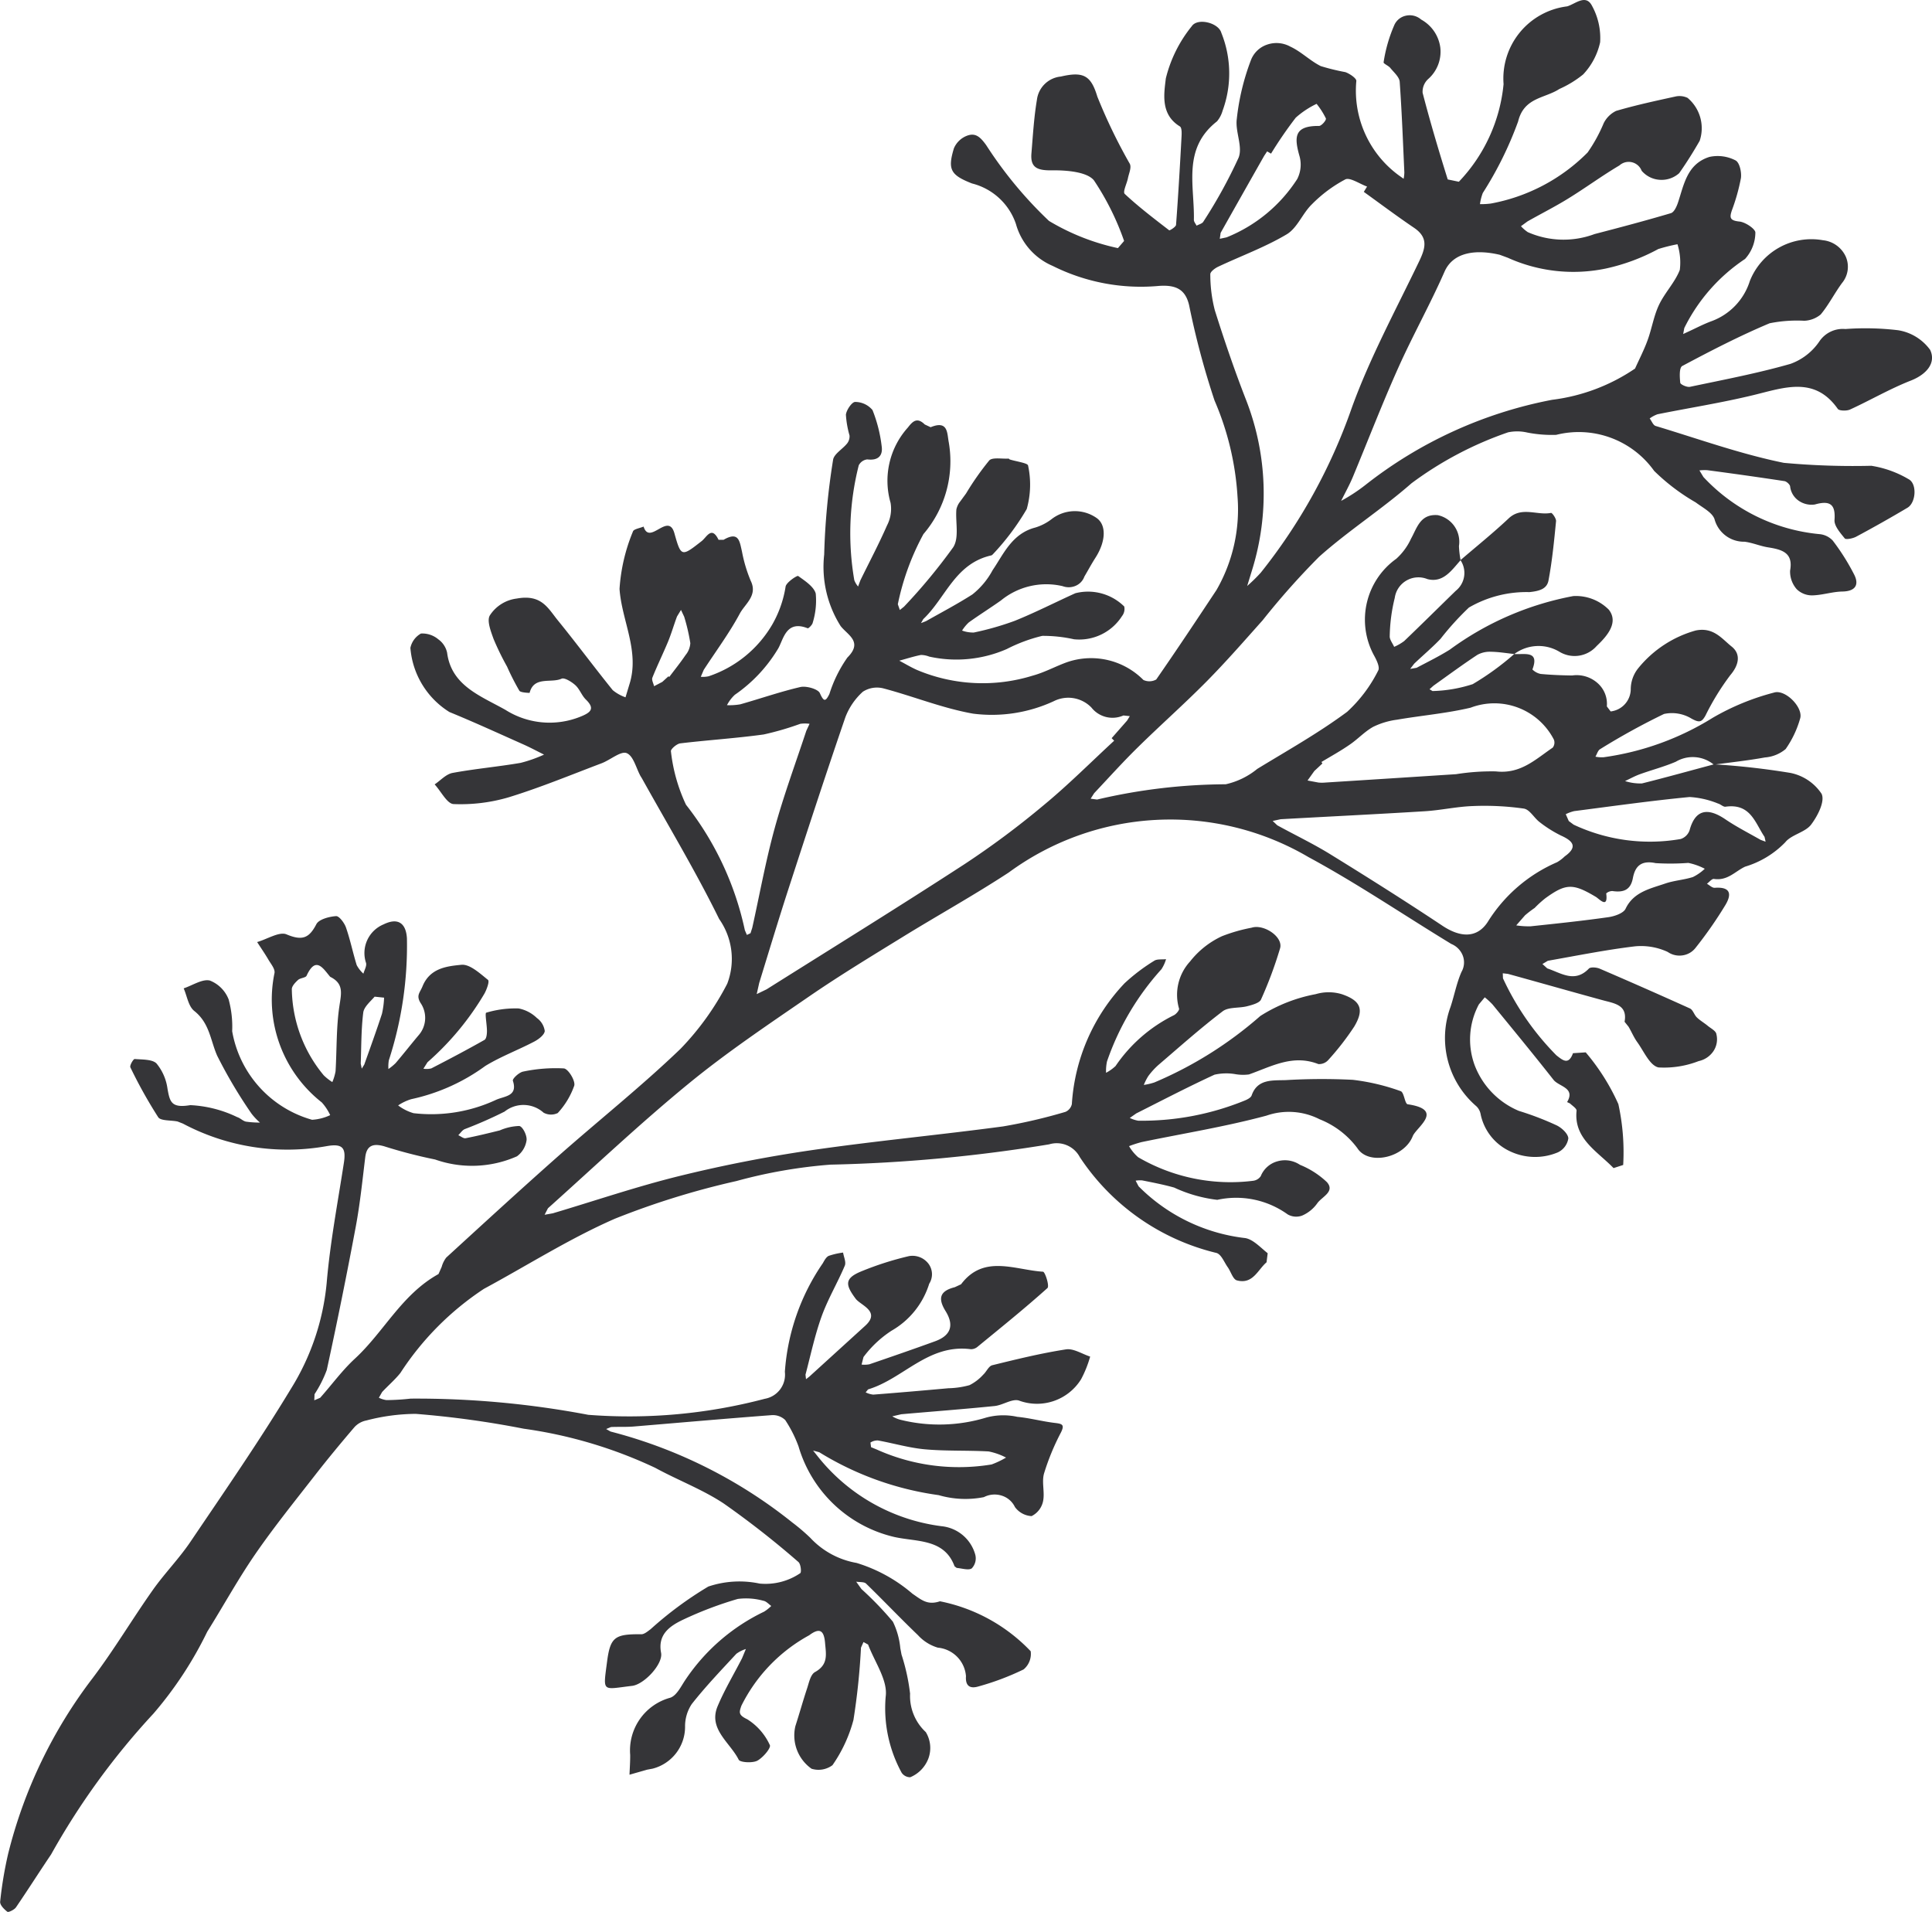<svg xmlns="http://www.w3.org/2000/svg" width="76.914" height="76.11" viewBox="0 0 76.914 76.11">
  <g id="noun_foliage_herb_1983901" data-name="noun_foliage herb_1983901" transform="translate(345.734 366.187)">
    <path id="Path_155" data-name="Path 155" d="M68.819,30.781a30.039,30.039,0,0,1,3.041.343,1.948,1.948,0,0,1,1.238.829c.146.3-.153.881-.416,1.229-.233.308-.788.4-1.026.7a3.694,3.694,0,0,1-1.6.973c-.4.185-.693.57-1.243.489-.08-.012-.184.124-.278.192.1.057.212.168.31.161.7-.051.648.321.416.7a16.258,16.258,0,0,1-1.179,1.69.793.793,0,0,1-.518.3.823.823,0,0,1-.591-.137,2.519,2.519,0,0,0-1.3-.223c-1.164.139-2.316.372-3.471.575l-.216.129.193.175c.547.181,1.092.595,1.657.006.064-.067.3-.049.42,0q1.806.776,3.6,1.587c.124.057.169.253.278.358.131.127.3.222.44.34.123.1.32.2.336.322a.846.846,0,0,1-.114.677.946.946,0,0,1-.591.4,3.8,3.8,0,0,1-1.6.252c-.345-.077-.578-.638-.839-1-.139-.191-.23-.414-.35-.618l-.16-.2c.125-.678-.41-.731-.884-.861-1.254-.343-2.505-.7-3.758-1.045l-.207-.024.008.2a10.808,10.808,0,0,0,2.127,3.066c.256.2.484.4.661-.085l.506-.033a8.584,8.584,0,0,1,1.3,2.06,8.948,8.948,0,0,1,.192,2.423l-.384.124c-.644-.668-1.589-1.171-1.472-2.282.009-.089-.167-.2-.262-.291l-.115-.055c.343-.574-.328-.614-.541-.886-.795-1.011-1.614-2.005-2.428-3a2.865,2.865,0,0,0-.309-.284l-.234.281a2.961,2.961,0,0,0-.161,2.44,3.21,3.21,0,0,0,1.753,1.8,11.8,11.8,0,0,1,1.506.577c.206.1.455.335.463.517a.737.737,0,0,1-.411.554,2.33,2.33,0,0,1-1.943-.055,2.087,2.087,0,0,1-1.141-1.48.575.575,0,0,0-.187-.316,3.578,3.578,0,0,1-1.007-3.938c.152-.461.24-.944.434-1.388a.762.762,0,0,0,.057-.642.825.825,0,0,0-.462-.475c-1.894-1.152-3.73-2.4-5.681-3.455a10.863,10.863,0,0,0-11.932.608c-1.382.906-2.837,1.712-4.246,2.581-1.251.771-2.51,1.534-3.717,2.364-1.631,1.121-3.283,2.229-4.8,3.475-1.927,1.58-3.733,3.291-5.586,4.95l-.133.258.327-.058c1.682-.5,3.345-1.068,5.049-1.487q2.584-.636,5.226-1.022c2.541-.37,5.1-.608,7.65-.95a21.29,21.29,0,0,0,2.483-.579.437.437,0,0,0,.255-.31,7.683,7.683,0,0,1,2.1-4.811,7.444,7.444,0,0,1,1.178-.893c.115-.077.313-.046.472-.065a1.481,1.481,0,0,1-.183.4,10.6,10.6,0,0,0-2.168,3.672,1.833,1.833,0,0,0-.037.451,1.723,1.723,0,0,0,.378-.269,6.039,6.039,0,0,1,2.311-2.017c.1-.042.241-.215.216-.271a1.96,1.96,0,0,1,.44-1.875,3.46,3.46,0,0,1,1.269-1.005,6.55,6.55,0,0,1,1.179-.338c.483-.157,1.265.363,1.135.818a16.068,16.068,0,0,1-.76,2.041c-.061.138-.349.214-.548.266-.323.084-.744.026-.975.2-.884.673-1.712,1.412-2.554,2.133a2.872,2.872,0,0,0-.408.446,2.069,2.069,0,0,0-.18.355,2.522,2.522,0,0,0,.422-.1A15.582,15.582,0,0,0,50.755,40.8a6.227,6.227,0,0,1,2.205-.869,1.811,1.811,0,0,1,1.035,0c.767.259.9.615.5,1.289a10.658,10.658,0,0,1-1.038,1.336.487.487,0,0,1-.392.158c-1.02-.4-1.871.1-2.763.413a1.8,1.8,0,0,1-.55-.013,2.132,2.132,0,0,0-.821.023c-1.053.485-2.08,1.02-3.114,1.541l-.259.181a1.27,1.27,0,0,0,.337.11,10.826,10.826,0,0,0,4.2-.787c.119-.045.281-.122.314-.218.229-.662.824-.594,1.357-.611a24.524,24.524,0,0,1,2.669-.012,8.51,8.51,0,0,1,1.906.451c.142.046.163.506.282.523,1.477.217.345.912.2,1.269-.343.871-1.763,1.178-2.207.475a3.451,3.451,0,0,0-1.5-1.147A2.7,2.7,0,0,0,51,44.767c-1.631.439-3.312.709-4.971,1.053a4.8,4.8,0,0,0-.5.161,1.749,1.749,0,0,0,.362.441,7.294,7.294,0,0,0,4.581.938.431.431,0,0,0,.3-.183,1,1,0,0,1,.662-.591,1.079,1.079,0,0,1,.9.139,3.411,3.411,0,0,1,1.072.689c.338.385-.214.587-.389.85a1.436,1.436,0,0,1-.6.483.681.681,0,0,1-.575-.05,3.508,3.508,0,0,0-2.8-.578,5.612,5.612,0,0,1-1.718-.489c-.417-.117-.847-.2-1.272-.285a1.07,1.07,0,0,0-.261.011l.118.224a7.128,7.128,0,0,0,4.2,2.056c.331.024.646.376.939.609l-.045.36c-.351.3-.545.889-1.179.721-.161-.043-.24-.348-.367-.526-.142-.2-.255-.511-.449-.567a9.054,9.054,0,0,1-5.44-3.816,1.038,1.038,0,0,0-1.221-.507,61.723,61.723,0,0,1-8.707.808,19.9,19.9,0,0,0-3.742.653,31.85,31.85,0,0,0-4.839,1.5c-1.806.79-3.476,1.854-5.211,2.79a11.511,11.511,0,0,0-3.329,3.352c-.216.27-.487.5-.725.756l-.13.228a1,1,0,0,0,.3.094,9.22,9.22,0,0,0,.966-.059A36.628,36.628,0,0,1,24,56.677a21.149,21.149,0,0,0,7.027-.638.973.973,0,0,0,.8-1.073,8.678,8.678,0,0,1,1.511-4.324c.061-.109.132-.246.236-.293a2.891,2.891,0,0,1,.571-.131c.027.176.128.381.067.524-.287.678-.671,1.322-.92,2.011-.273.757-.438,1.548-.644,2.326l.021.18.129-.1,2.226-2.026c.631-.574-.181-.812-.38-1.079-.4-.539-.458-.8.2-1.077a12.407,12.407,0,0,1,1.925-.618.8.8,0,0,1,.778.307.7.7,0,0,1,.026.793,3.267,3.267,0,0,1-1.5,1.87,4.341,4.341,0,0,0-1.116,1.048l-.076.3a1.084,1.084,0,0,0,.31-.011c.874-.3,1.747-.6,2.614-.916.618-.224.776-.625.421-1.2-.306-.494-.247-.8.365-.953l.251-.117c.9-1.2,2.141-.57,3.262-.5.081.005.266.57.175.652-.9.808-1.848,1.571-2.787,2.341a.4.4,0,0,1-.261.092c-1.7-.219-2.682,1.176-4.092,1.6l-.095.118a.915.915,0,0,0,.3.09c1-.077,2-.164,2.994-.254a3.4,3.4,0,0,0,.84-.123,1.865,1.865,0,0,0,.545-.417c.131-.118.216-.341.361-.376.971-.239,1.945-.478,2.934-.631.3-.046.64.183.963.287a4.512,4.512,0,0,1-.36.9,2.067,2.067,0,0,1-2.486.846c-.275-.072-.631.188-.958.222-1.236.125-2.475.218-3.714.327l-.36.083a1.213,1.213,0,0,0,.345.142,6.41,6.41,0,0,0,3.4-.094,2.6,2.6,0,0,1,1.232-.028c.5.048.99.182,1.489.242.295.035.407.064.249.38a9.5,9.5,0,0,0-.673,1.632c-.1.347.036.749-.039,1.106a.853.853,0,0,1-.457.592.877.877,0,0,1-.663-.361.866.866,0,0,0-.526-.454.934.934,0,0,0-.711.06,3.8,3.8,0,0,1-1.8-.08,12.2,12.2,0,0,1-4.753-1.708l-.245-.066.169.212a7.508,7.508,0,0,0,4.951,2.8,1.552,1.552,0,0,1,1.337,1.136.578.578,0,0,1-.14.541c-.125.089-.393,0-.6-.017l-.086-.066c-.411-1.117-1.526-.963-2.425-1.172a5.208,5.208,0,0,1-3.786-3.6,5.034,5.034,0,0,0-.53-1.049.71.71,0,0,0-.542-.195c-1.829.138-3.657.3-5.485.452-.3.025-.606.008-.909.021l-.193.08.177.1a19.255,19.255,0,0,1,7.233,3.619,7.964,7.964,0,0,1,.717.611,3.282,3.282,0,0,0,1.842,1A6.172,6.172,0,0,1,36.908,63.8c.354.24.592.468,1.093.3a6.811,6.811,0,0,1,3.612,1.988.8.8,0,0,1-.283.725,10.515,10.515,0,0,1-1.8.678c-.3.089-.523.015-.493-.412a1.237,1.237,0,0,0-1.12-1.133,1.74,1.74,0,0,1-.794-.5c-.7-.671-1.368-1.375-2.064-2.051-.077-.074-.26-.053-.393-.075l.21.293a13.134,13.134,0,0,1,1.252,1.3,3.049,3.049,0,0,1,.295,1.055l.048.254a8.057,8.057,0,0,1,.341,1.556,1.959,1.959,0,0,0,.625,1.529,1.212,1.212,0,0,1,.112,1.028,1.309,1.309,0,0,1-.732.77.414.414,0,0,1-.341-.18,5.358,5.358,0,0,1-.636-3.022c.094-.653-.439-1.386-.7-2.081l-.183-.1-.1.225a27.013,27.013,0,0,1-.3,2.878,5.709,5.709,0,0,1-.835,1.8.932.932,0,0,1-.833.141,1.621,1.621,0,0,1-.644-1.695c.16-.495.3-1,.462-1.489.079-.235.138-.563.32-.665.541-.3.437-.714.4-1.164-.042-.477-.2-.626-.632-.3a6.479,6.479,0,0,0-2.7,2.807c-.085.254-.132.363.233.536a2.365,2.365,0,0,1,.9,1.027c.059.108-.269.5-.5.624-.192.1-.685.069-.739-.04-.342-.685-1.219-1.22-.841-2.125.275-.657.648-1.276.974-1.914L30.275,66a1.268,1.268,0,0,0-.379.19c-.606.654-1.224,1.3-1.775,2a1.593,1.593,0,0,0-.267.906,1.721,1.721,0,0,1-1.289,1.666l-.223.042-.7.2c.01-.264.03-.527.027-.79a2.173,2.173,0,0,1,1.6-2.276c.255-.092.419-.444.591-.7A7.845,7.845,0,0,1,31,64.513a1.589,1.589,0,0,0,.285-.227c-.1-.071-.2-.188-.308-.205a2.576,2.576,0,0,0-1.026-.074,14.769,14.769,0,0,0-2.163.819c-.543.256-1.03.593-.889,1.325.086.444-.674,1.26-1.154,1.316-1.2.141-1.158.28-1-.937.129-1,.3-1.13,1.368-1.117.122,0,.255-.119.367-.2a14.518,14.518,0,0,1,2.3-1.7,3.889,3.889,0,0,1,2.043-.118,2.461,2.461,0,0,0,1.615-.413c.056-.031.024-.367-.073-.447Q30.948,61.3,29.4,60.212c-.845-.562-1.83-.931-2.731-1.423a18.1,18.1,0,0,0-5.238-1.559,38.014,38.014,0,0,0-4.3-.591,7.916,7.916,0,0,0-1.965.263.871.871,0,0,0-.473.264c-.546.638-1.081,1.285-1.595,1.946-.8,1.027-1.619,2.044-2.355,3.111-.688,1-1.269,2.061-1.911,3.087a15.1,15.1,0,0,1-2.138,3.257,29.114,29.114,0,0,0-4.078,5.609c-.472.7-.925,1.413-1.4,2.109-.065.095-.3.207-.34.176-.131-.1-.3-.27-.289-.4a15.587,15.587,0,0,1,.316-1.9,19.069,19.069,0,0,1,3.379-7.019c.849-1.126,1.568-2.338,2.381-3.489.467-.662,1.049-1.253,1.5-1.922,1.364-2.018,2.752-4.025,4.006-6.1a9.673,9.673,0,0,0,1.417-4.2c.136-1.6.437-3.179.682-4.765.1-.619-.044-.8-.692-.683a8.867,8.867,0,0,1-5.715-.9L7.649,45c-.263-.055-.669-.02-.769-.169a18.762,18.762,0,0,1-1.108-1.985c-.038-.074.119-.337.17-.333.3.024.711.008.873.181a2,2,0,0,1,.434,1c.094.527.151.782.909.655a4.8,4.8,0,0,1,1.866.477c.123.037.223.152.346.179a3.749,3.749,0,0,0,.56.038,2.434,2.434,0,0,1-.338-.359,19.115,19.115,0,0,1-1.367-2.307c-.268-.612-.3-1.294-.91-1.777-.238-.19-.286-.594-.422-.9.351-.117.744-.383,1.043-.311a1.318,1.318,0,0,1,.747.751,4.112,4.112,0,0,1,.141,1.266,4.455,4.455,0,0,0,3.181,3.526,1.959,1.959,0,0,0,.721-.185,2.035,2.035,0,0,0-.334-.506,5.207,5.207,0,0,1-1.882-5.156c.024-.162-.145-.358-.244-.528-.139-.239-.3-.469-.448-.7.4-.115.884-.426,1.167-.307.638.269.906.145,1.192-.407.1-.19.506-.3.783-.318.121-.01.331.27.394.451.171.491.273,1,.428,1.5a1.265,1.265,0,0,0,.266.339c.039-.142.136-.3.106-.425a1.236,1.236,0,0,1,.7-1.538c.569-.279.89-.049.927.554a14.758,14.758,0,0,1-.72,4.858,1.534,1.534,0,0,0-.017.347,2.029,2.029,0,0,0,.287-.235c.308-.361.6-.734.907-1.1a1.049,1.049,0,0,0,.082-1.3c-.177-.3-.023-.4.079-.65.293-.73.966-.808,1.552-.864.334-.032.738.345,1.056.6.071.055-.049.384-.144.554A11.207,11.207,0,0,1,17.6,42.641l-.163.258a.806.806,0,0,0,.314-.012c.712-.367,1.421-.74,2.116-1.134.081-.046.1-.232.1-.353,0-.255-.089-.715-.029-.731A4.048,4.048,0,0,1,21.23,40.5a1.436,1.436,0,0,1,.724.38.766.766,0,0,1,.314.519c-.014.153-.244.329-.422.422-.64.335-1.331.594-1.943.967a7.754,7.754,0,0,1-2.948,1.323,1.936,1.936,0,0,0-.524.249,1.874,1.874,0,0,0,.613.309,6.107,6.107,0,0,0,3.255-.517c.342-.169.909-.134.7-.774-.026-.081.25-.338.415-.366a6.265,6.265,0,0,1,1.614-.125c.173.016.467.492.414.687a3.138,3.138,0,0,1-.657,1.09.62.62,0,0,1-.564-.015,1.2,1.2,0,0,0-1.551-.044,17.055,17.055,0,0,1-1.591.7c-.1.046-.169.159-.253.241.1.043.207.137.292.12.457-.089.909-.2,1.361-.312a2.09,2.09,0,0,1,.776-.175c.14.028.31.378.289.565a.959.959,0,0,1-.382.642,4.42,4.42,0,0,1-3.259.127,19.7,19.7,0,0,1-2.031-.527c-.439-.124-.694-.03-.75.435-.113.921-.206,1.846-.376,2.758q-.536,2.864-1.156,5.713a4.754,4.754,0,0,1-.487.964l-.01.243.234-.1c.462-.517.87-1.084,1.379-1.554,1.166-1.076,1.865-2.559,3.332-3.372l.127-.287a1.085,1.085,0,0,1,.181-.368c1.469-1.344,2.935-2.691,4.428-4.012,1.627-1.44,3.34-2.8,4.9-4.3a10.95,10.95,0,0,0,1.858-2.589,2.757,2.757,0,0,0-.32-2.576c-.936-1.905-2.039-3.738-3.075-5.6l-.057-.092c-.177-.321-.282-.807-.554-.914-.231-.091-.648.274-1,.407-1.229.465-2.446.969-3.7,1.354a6.766,6.766,0,0,1-2.186.268c-.262-.01-.5-.508-.756-.783.236-.158.453-.408.713-.457.9-.166,1.81-.246,2.709-.4a5.5,5.5,0,0,0,.934-.329c-.277-.137-.55-.284-.833-.41-.975-.434-1.945-.88-2.934-1.285a3.316,3.316,0,0,1-1.554-2.554.854.854,0,0,1,.421-.571.986.986,0,0,1,.691.231.882.882,0,0,1,.35.533c.17,1.315,1.336,1.719,2.322,2.275a3.283,3.283,0,0,0,2.992.268c.4-.162.586-.313.21-.679-.168-.164-.245-.413-.418-.571-.146-.133-.432-.312-.55-.259-.417.188-1.1-.114-1.272.565,0,0-.356-.005-.408-.086a9.719,9.719,0,0,1-.49-.961,10.725,10.725,0,0,1-.537-1.1c-.11-.308-.281-.742-.14-.95a1.493,1.493,0,0,1,1.066-.659c.987-.178,1.238.384,1.637.874.743.913,1.442,1.857,2.181,2.773a1.656,1.656,0,0,0,.509.285l.148-.492c.435-1.331-.3-2.55-.386-3.824a7.156,7.156,0,0,1,.535-2.287c.027-.094.277-.131.423-.194.237.771.982-.6,1.226.266.266.949.285.94,1.087.311.2-.156.395-.621.671-.05l.2,0c.618-.36.639.08.732.463a5.7,5.7,0,0,0,.35,1.172c.284.581-.225.912-.435,1.3-.416.776-.954,1.5-1.436,2.241l-.118.277a1.04,1.04,0,0,0,.314-.021,4.63,4.63,0,0,0,2.543-2.08,4.4,4.4,0,0,0,.519-1.489c.028-.17.458-.451.5-.423.273.195.628.427.7.7a2.992,2.992,0,0,1-.12,1.16c-.015.086-.171.235-.2.222-.894-.356-.97.5-1.2.847a5.917,5.917,0,0,1-1.7,1.8,1.508,1.508,0,0,0-.314.414,2.491,2.491,0,0,0,.53-.034c.8-.226,1.582-.5,2.391-.688.237-.054.7.079.776.24.16.362.23.34.381.037a5.259,5.259,0,0,1,.716-1.451c.637-.633,0-.9-.272-1.258a4.41,4.41,0,0,1-.652-2.838,28.327,28.327,0,0,1,.354-3.771c.032-.238.382-.431.563-.66a.458.458,0,0,0,.092-.314,3.817,3.817,0,0,1-.144-.825c.02-.19.242-.511.368-.509a.9.9,0,0,1,.691.323,5.676,5.676,0,0,1,.365,1.44c.051.351-.114.582-.572.524a.434.434,0,0,0-.341.237,11,11,0,0,0-.177,4.571.858.858,0,0,0,.151.252l.091-.245c.356-.728.737-1.447,1.061-2.187a1.432,1.432,0,0,0,.141-.9,3.167,3.167,0,0,1,.692-3c.2-.262.373-.41.67-.118l.233.109c.707-.292.652.251.722.6a4.449,4.449,0,0,1-1.008,3.654,10.055,10.055,0,0,0-1.02,2.793l.08.229.168-.134a22.708,22.708,0,0,0,1.956-2.362c.247-.385.085-1,.127-1.507a.756.756,0,0,1,.15-.314L39.04,20a11.11,11.11,0,0,1,.923-1.315c.124-.134.508-.057.773-.074l.042.034c.255.081.721.142.731.242a3.586,3.586,0,0,1-.053,1.732A9.81,9.81,0,0,1,40.1,22.428l-.043.034c-1.459.322-1.819,1.687-2.719,2.538l-.092.16.2-.078c.618-.35,1.25-.682,1.846-1.063a3.1,3.1,0,0,0,.807-.969c.426-.621.766-1.455,1.7-1.695a2.03,2.03,0,0,0,.643-.331,1.509,1.509,0,0,1,1.78-.059c.413.273.393.936-.035,1.6-.155.242-.29.495-.436.742a.631.631,0,0,1-.345.367.694.694,0,0,1-.521.015,2.849,2.849,0,0,0-2.455.569c-.424.3-.861.574-1.281.875a1.589,1.589,0,0,0-.267.324,1.277,1.277,0,0,0,.467.078,11.526,11.526,0,0,0,1.628-.465c.821-.331,1.608-.735,2.416-1.1a2.052,2.052,0,0,1,1.945.529.46.46,0,0,1-.089.381,2.018,2.018,0,0,1-1.914.923,5.646,5.646,0,0,0-1.262-.135,6.366,6.366,0,0,0-1.413.525,5.009,5.009,0,0,1-3.087.3.929.929,0,0,0-.33-.065c-.291.058-.574.15-.861.228.236.124.464.262.707.37a6.734,6.734,0,0,0,4.608.224c.457-.124.88-.356,1.326-.521a2.932,2.932,0,0,1,3.077.694.56.56,0,0,0,.511-.018c.817-1.177,1.609-2.369,2.4-3.564a6.428,6.428,0,0,0,.837-3.707,11.367,11.367,0,0,0-.916-3.836,32.538,32.538,0,0,1-1.011-3.79c-.152-.66-.556-.813-1.193-.772a7.854,7.854,0,0,1-4.238-.795,2.556,2.556,0,0,1-1.464-1.67,2.484,2.484,0,0,0-1.75-1.613c-.861-.337-.972-.56-.719-1.4a.925.925,0,0,1,.5-.492c.36-.145.55.044.784.365a16.284,16.284,0,0,0,2.5,3.018,8.994,8.994,0,0,0,2.745,1.083l.246-.285a10.589,10.589,0,0,0-1.2-2.411c-.274-.34-1.087-.407-1.652-.4-.6.01-.886-.1-.837-.678.059-.711.1-1.426.218-2.128a1.061,1.061,0,0,1,.954-.928c.906-.213,1.2-.035,1.452.8a21.563,21.563,0,0,0,1.294,2.677c.071.152-.039.381-.077.573-.042.215-.214.541-.125.624.554.517,1.164.981,1.768,1.447.02.015.267-.135.273-.217.088-1.172.156-2.345.219-3.519.007-.135.014-.348-.067-.4-.787-.48-.626-1.321-.559-1.909a5.292,5.292,0,0,1,1.031-2.077c.231-.351,1.069-.14,1.179.261a4.315,4.315,0,0,1,.05,3.1,1.128,1.128,0,0,1-.224.425c-1.387,1.087-.888,2.56-.919,3.923,0,.075.07.152.107.229.091-.051.224-.081.268-.157a19.62,19.62,0,0,0,1.405-2.55c.174-.441-.139-1.034-.072-1.539a9.353,9.353,0,0,1,.559-2.333,1.045,1.045,0,0,1,.646-.628,1.138,1.138,0,0,1,.925.078c.435.2.783.562,1.212.776a8.665,8.665,0,0,0,.98.24c.175.062.449.249.437.354a4.181,4.181,0,0,0,1.677,3.745l.206.147a1.527,1.527,0,0,0,.029-.249c-.054-1.2-.1-2.409-.185-3.611-.014-.192-.233-.377-.375-.553-.073-.09-.278-.171-.266-.224a5.855,5.855,0,0,1,.415-1.455.652.652,0,0,1,.471-.4.694.694,0,0,1,.61.154,1.494,1.494,0,0,1,.762,1.119,1.449,1.449,0,0,1-.483,1.248.685.685,0,0,0-.222.548c.3,1.157.642,2.306,1,3.449l.443.092a6.527,6.527,0,0,0,1.78-3.887A2.894,2.894,0,0,1,62.973.608c.328-.1.74-.5.986-.023a2.66,2.66,0,0,1,.324,1.454,2.71,2.71,0,0,1-.676,1.279,4.191,4.191,0,0,1-.947.579c-.579.38-1.407.328-1.642,1.294a14.379,14.379,0,0,1-1.406,2.846,2.029,2.029,0,0,0-.113.445,3.059,3.059,0,0,0,.431-.024,7.273,7.273,0,0,0,3.855-2.033,6.159,6.159,0,0,0,.641-1.168,1.075,1.075,0,0,1,.493-.487c.776-.228,1.572-.4,2.364-.573a.742.742,0,0,1,.482.055,1.575,1.575,0,0,1,.481,1.709c-.252.439-.522.871-.815,1.287a1.048,1.048,0,0,1-.77.265,1.03,1.03,0,0,1-.725-.36.552.552,0,0,0-.884-.213c-.7.414-1.357.9-2.05,1.325-.523.323-1.076.6-1.613.906l-.258.189a1.539,1.539,0,0,0,.27.235,3.527,3.527,0,0,0,2.659.078c1.017-.264,2.034-.534,3.04-.832.126-.037.223-.253.275-.4.246-.724.357-1.553,1.257-1.839a1.547,1.547,0,0,1,1.038.136c.166.083.25.474.218.708a7.742,7.742,0,0,1-.362,1.288c-.089.275-.092.4.3.44.238.021.648.3.637.444a1.574,1.574,0,0,1-.411,1.046,7.055,7.055,0,0,0-2.418,2.749l-.045.239.2-.093c.307-.14.606-.3.925-.417a2.5,2.5,0,0,0,1.529-1.6,2.633,2.633,0,0,1,2.909-1.624,1.125,1.125,0,0,1,.906.644,1.013,1.013,0,0,1-.145,1.06c-.3.407-.527.865-.85,1.253a1.091,1.091,0,0,1-.653.249,5.522,5.522,0,0,0-1.38.1c-1.189.5-2.339,1.094-3.476,1.7-.127.068-.105.442-.081.668.007.069.269.187.386.162,1.341-.283,2.693-.539,4.005-.915a2.352,2.352,0,0,0,1.142-.886,1.125,1.125,0,0,1,1.041-.5,10.975,10.975,0,0,1,2.1.048,1.96,1.96,0,0,1,1.274.782c.244.512-.131.972-.772,1.224-.831.326-1.605.779-2.417,1.151-.133.061-.432.054-.487-.025-.921-1.31-2.127-.849-3.354-.551-1.26.306-2.549.508-3.823.764a1.223,1.223,0,0,0-.312.167c.079.1.136.271.24.3,1.7.512,3.371,1.116,5.1,1.467a30.033,30.033,0,0,0,3.483.117,4.187,4.187,0,0,1,1.48.531c.349.177.3.935-.038,1.138q-1.009.6-2.047,1.155c-.129.07-.406.124-.452.068-.18-.222-.426-.5-.408-.737.043-.595-.153-.794-.783-.614a.9.9,0,0,1-.654-.157.8.8,0,0,1-.329-.554c0-.074-.137-.205-.226-.219-1.022-.156-2.048-.3-3.073-.436a1.89,1.89,0,0,0-.313.009l.159.263a7.247,7.247,0,0,0,4.61,2.273.825.825,0,0,1,.537.256,8.8,8.8,0,0,1,.864,1.374c.183.377.055.647-.481.656-.4.007-.8.146-1.2.153a.867.867,0,0,1-.614-.244,1.062,1.062,0,0,1-.265-.743c.13-.707-.311-.836-.878-.925-.317-.05-.62-.186-.938-.224a1.211,1.211,0,0,1-1.191-.891c-.084-.271-.478-.467-.751-.674A8.132,8.132,0,0,1,66.433,19.1a3.686,3.686,0,0,0-3.9-1.434,5.089,5.089,0,0,1-1.15-.092,1.784,1.784,0,0,0-.763-.009,14.143,14.143,0,0,0-3.848,2.03c-1.173,1.03-2.518,1.889-3.681,2.929a30.212,30.212,0,0,0-2.242,2.522c-.731.819-1.453,1.647-2.226,2.43-.89.9-1.845,1.745-2.749,2.634-.6.589-1.159,1.212-1.734,1.822L44,32.15l.257.034a22.77,22.77,0,0,1,5.12-.608,3.016,3.016,0,0,0,1.256-.612c1.208-.737,2.452-1.436,3.579-2.273a5.64,5.64,0,0,0,1.233-1.637c.084-.135-.069-.439-.177-.632a2.978,2.978,0,0,1,.9-3.823,2.46,2.46,0,0,0,.587-.8c.243-.436.365-.991,1.063-.937a1.085,1.085,0,0,1,.845,1.23,3.8,3.8,0,0,0,.065.564c-.352.394-.693.917-1.321.752a.951.951,0,0,0-1.3.748,6.759,6.759,0,0,0-.2,1.519c-.01.139.114.287.176.43a1.935,1.935,0,0,0,.4-.231c.691-.661,1.368-1.334,2.053-2a.909.909,0,0,0,.187-1.22c.641-.551,1.3-1.08,1.915-1.659.521-.494,1.133-.112,1.69-.222.044-.009.211.222.2.331-.077.788-.154,1.578-.3,2.356-.062.333-.345.423-.759.466a4.554,4.554,0,0,0-2.41.615,11.385,11.385,0,0,0-1.131,1.247c-.33.345-.7.657-1.047.987l-.16.208.255-.044c.446-.235.9-.459,1.324-.724a12.031,12.031,0,0,1,4.913-2.131,1.846,1.846,0,0,1,1.417.543c.393.505-.054,1.037-.484,1.443a1.167,1.167,0,0,1-1.473.237,1.617,1.617,0,0,0-1.807.084c-.309-.033-.618-.086-.928-.09a1.022,1.022,0,0,0-.543.123c-.595.393-1.167.815-1.747,1.228l-.157.141.12.072a5.61,5.61,0,0,0,1.6-.275,10.854,10.854,0,0,0,1.653-1.2c.4.032,1.018-.157.723.616a.648.648,0,0,0,.33.178c.415.039.834.055,1.251.061a1.253,1.253,0,0,1,1.01.3,1.1,1.1,0,0,1,.372.931l.152.2a.9.9,0,0,0,.8-.874,1.342,1.342,0,0,1,.3-.848,4.507,4.507,0,0,1,2.286-1.5c.711-.145,1.045.333,1.43.639.362.288.309.713-.049,1.134a9.954,9.954,0,0,0-.992,1.613c-.152.27-.246.291-.556.122a1.493,1.493,0,0,0-1.095-.185,27.468,27.468,0,0,0-2.542,1.4c-.092.053-.127.2-.188.3a1.259,1.259,0,0,0,.326.023,11.084,11.084,0,0,0,4.347-1.573,9.685,9.685,0,0,1,2.431-1c.45-.15,1.188.6,1.043,1.04a4,4,0,0,1-.574,1.206,1.447,1.447,0,0,1-.825.335c-.673.123-1.356.195-2.034.287a1.32,1.32,0,0,0-1.513-.117c-.465.2-.96.327-1.437.5-.2.073-.39.179-.585.27a1.956,1.956,0,0,0,.675.094C66.92,31.3,67.868,31.034,68.819,30.781Zm-23.883-.94-.1-.1.615-.7.108-.177-.255-.027a1.069,1.069,0,0,1-1.273-.316,1.283,1.283,0,0,0-1.5-.252,5.863,5.863,0,0,1-3.213.495c-1.214-.215-2.374-.69-3.571-1.006a1.036,1.036,0,0,0-.815.133,2.626,2.626,0,0,0-.7,1.027c-.773,2.251-1.511,4.513-2.246,6.775-.409,1.259-.79,2.525-1.18,3.79l-.1.446.395-.191c2.631-1.656,5.277-3.291,7.881-4.984a34.121,34.121,0,0,0,3.145-2.343C43.111,31.6,44.005,30.7,44.936,29.842ZM54.875,7.993l.13-.211c-.295-.106-.683-.377-.867-.285a5.43,5.43,0,0,0-1.332.993c-.375.364-.575.937-1,1.193-.857.51-1.82.861-2.732,1.291-.129.061-.314.2-.31.3a5.713,5.713,0,0,0,.177,1.423c.382,1.214.794,2.421,1.259,3.61a10.253,10.253,0,0,1,.232,6.724l-.2.651a6.544,6.544,0,0,0,.543-.532A22.223,22.223,0,0,0,54.4,16.579c.725-2,1.757-3.9,2.686-5.837.243-.511.361-.925-.2-1.311C56.2,8.967,55.543,8.474,54.875,7.993Zm10.8,7.03c.17-.377.361-.746.5-1.132.168-.46.242-.956.452-1.4.229-.484.639-.9.828-1.392a2.414,2.414,0,0,0-.093-1.021,6.753,6.753,0,0,0-.764.191,7.88,7.88,0,0,1-2.088.776,6.34,6.34,0,0,1-3.905-.43l-.317-.117c-.92-.217-1.848-.127-2.2.673-.571,1.3-1.271,2.549-1.85,3.845-.639,1.428-1.2,2.886-1.8,4.328-.136.324-.309.633-.465.95a6.908,6.908,0,0,0,.953-.623,17.253,17.253,0,0,1,7.444-3.4A7.5,7.5,0,0,0,65.679,15.023ZM62.873,34.447c.509-.362.361-.6-.139-.825a4.814,4.814,0,0,1-.851-.533c-.23-.17-.4-.511-.642-.546a11.143,11.143,0,0,0-2.025-.1c-.642.022-1.278.168-1.92.207-1.909.118-3.82.21-5.731.317l-.318.069.183.173c.7.385,1.428.732,2.106,1.15,1.505.928,3,1.871,4.47,2.849.716.476,1.375.5,1.8-.148a6.093,6.093,0,0,1,2.762-2.381A1.543,1.543,0,0,0,62.873,34.447ZM30.459,37.505l.07-.216c.293-1.32.533-2.654.891-3.958s.834-2.591,1.261-3.884l.129-.278a1.361,1.361,0,0,0-.369,0,11.457,11.457,0,0,1-1.457.424c-1.1.152-2.215.222-3.32.354-.143.017-.391.235-.373.317a6.715,6.715,0,0,0,.6,2.127,12.189,12.189,0,0,1,2.343,4.994l.081.188Zm22.729-6.816.039.059-.322.3-.27.378.432.081a1.466,1.466,0,0,0,.283,0q2.6-.164,5.2-.333a9,9,0,0,1,1.582-.111c.986.114,1.583-.485,2.264-.946a.328.328,0,0,0,.043-.325,2.665,2.665,0,0,0-3.312-1.265c-.958.227-1.954.31-2.929.478a3.056,3.056,0,0,0-.947.283c-.341.188-.61.488-.934.708C53.956,30.248,53.566,30.461,53.188,30.689Zm9.847,2.351.194.144a7.143,7.143,0,0,0,4.26.571.556.556,0,0,0,.354-.344c.216-.8.688-.942,1.428-.439.443.3.93.548,1.4.816l.2.074-.043-.193c-.377-.557-.555-1.342-1.553-1.2-.091.013-.194-.1-.3-.127a3.529,3.529,0,0,0-1.13-.259c-1.536.148-3.065.364-4.594.561a1.575,1.575,0,0,0-.336.123ZM61.675,36.5a4.282,4.282,0,0,0-.382.293l-.35.4a3.278,3.278,0,0,0,.572.037c1.033-.109,2.067-.217,3.094-.363.248-.035.6-.157.686-.333.314-.667.973-.8,1.581-1.007.352-.121.742-.144,1.1-.258a1.9,1.9,0,0,0,.473-.33,2.477,2.477,0,0,0-.655-.233,9.522,9.522,0,0,1-1.3.009c-.6-.127-.822.147-.908.6-.089.467-.368.577-.814.511a.374.374,0,0,0-.247.095c.084.635-.281.215-.413.137-.908-.541-1.186-.544-2.018.061a4.254,4.254,0,0,0-.422.385ZM51.181,6.471l-.155-.09-.119.18q-.869,1.531-1.732,3.064l-.034.236.27-.057a6,6,0,0,0,2.814-2.323,1.259,1.259,0,0,0,.093-.9c-.219-.765-.225-1.222.774-1.212.1,0,.3-.233.273-.3a3,3,0,0,0-.37-.58,3.534,3.534,0,0,0-.829.55,16.257,16.257,0,0,0-.983,1.43ZM13.726,39.241c-.285-.338-.573-.842-.939-.045-.039.086-.251.087-.34.169-.11.1-.252.248-.248.372a5.482,5.482,0,0,0,1.269,3.424,2.017,2.017,0,0,0,.343.27A1.949,1.949,0,0,0,13.94,43c.052-.87.025-1.749.155-2.608C14.167,39.906,14.276,39.511,13.726,39.241ZM35.258,57.965l.23.095a7.978,7.978,0,0,0,4.569.593,3.428,3.428,0,0,0,.575-.274,2.6,2.6,0,0,0-.691-.244c-.843-.048-1.692-.009-2.531-.084-.633-.056-1.252-.241-1.881-.354a.518.518,0,0,0-.295.084ZM27.191,27.279l.035.023c.217-.289.446-.571.647-.869a.821.821,0,0,0,.19-.476,7.666,7.666,0,0,0-.244-1.051l-.127-.27-.159.261c-.124.331-.221.671-.356,1-.2.481-.431.951-.624,1.434-.037.092.042.226.067.341l.327-.171ZM15.868,40.07l-.373-.039c-.175.2-.425.408-.453.636-.083.671-.075,1.351-.1,2.029l.041.2.1-.162c.239-.673.483-1.345.705-2.024a3.533,3.533,0,0,0,.084-.64Z" transform="translate(-346.315 -366.542)" fill="#353538"/>
  </g>
</svg>
